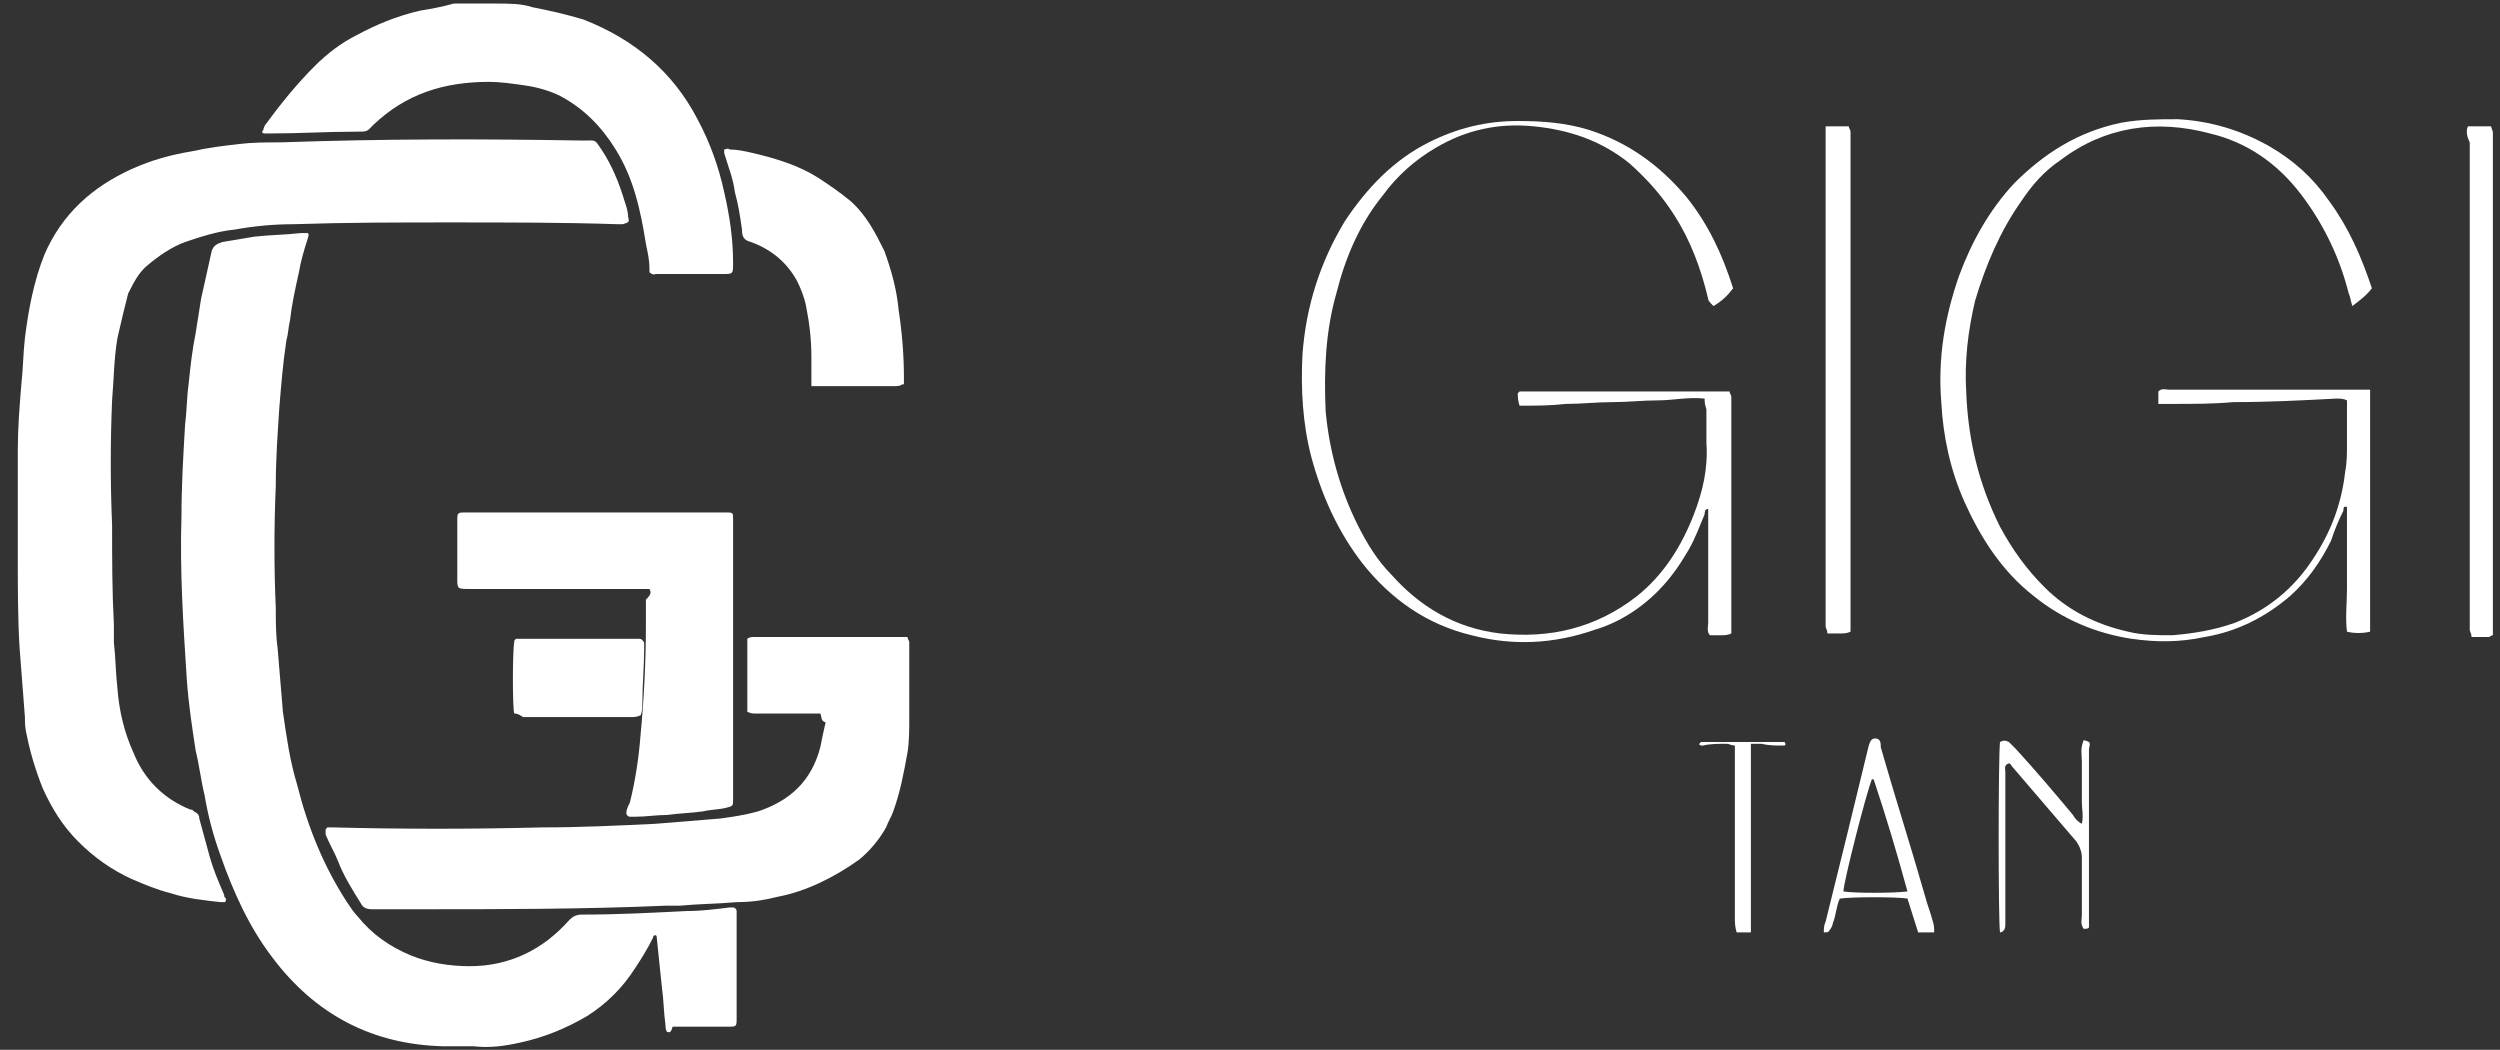 <?xml version="1.0" encoding="utf-8"?>
<!-- Generator: Adobe Illustrator 28.0.0, SVG Export Plug-In . SVG Version: 6.00 Build 0)  -->
<svg version="1.1" id="Layer_1" xmlns="http://www.w3.org/2000/svg" xmlns:xlink="http://www.w3.org/1999/xlink" x="0px" y="0px"
	 viewBox="0 0 140.5 59" style="enable-background:new 0 0 140.5 59;" xml:space="preserve">
<rect x="0" y="0" width="140.5" height="59" fill="#333333" stroke="none"/>
<style type="text/css">
	.st0{fill:#FFFFFF;}
</style>
<g>
	<path class="st0" d="M25.3,12.5c-2.9,0-5.8,0-8.8,0.1c-1.1,0-2.2,0.1-3.3,0.3c-1,0.1-1.9,0.4-2.8,0.7c-0.8,0.3-1.5,0.8-2.1,1.3
		c-0.5,0.4-0.8,1-1.1,1.6C7,17.3,6.8,18.1,6.6,19c-0.2,1.2-0.2,2.3-0.3,3.5c-0.1,2.3-0.1,4.7,0,7c0,1.9,0,3.7,0.1,5.6
		c0,0.3,0,0.6,0,1c0.1,0.9,0.1,1.7,0.2,2.6c0.1,1.3,0.4,2.5,0.9,3.6c0.6,1.5,1.7,2.6,3.2,3.2c0.1,0,0.1,0,0.2,0.1
		c0.2,0.1,0.3,0.2,0.3,0.4c0.2,0.7,0.4,1.5,0.6,2.2c0.2,0.7,0.5,1.4,0.8,2.1c0,0.1,0,0.1,0.1,0.2c0,0.1,0,0.2-0.1,0.2s-0.1,0-0.2,0
		c-0.9-0.1-1.9-0.2-2.8-0.5c-0.8-0.2-1.5-0.5-2.2-0.8c-1.1-0.5-2.1-1.2-3-2.1c-0.9-0.9-1.5-1.9-2-3c-0.4-1-0.7-2-0.9-3
		c-0.1-0.4-0.1-0.7-0.1-1c-0.1-1.3-0.2-2.6-0.3-3.9C1,34.8,1,33,1,31.3c0-2,0-4,0-6c0-1.2,0.1-2.5,0.2-3.7c0.1-0.9,0.1-1.7,0.2-2.6
		c0.2-1.6,0.5-3.2,1.1-4.7c1-2.3,2.7-3.8,4.9-4.8c1.1-0.5,2.2-0.8,3.4-1c0.9-0.2,1.7-0.3,2.6-0.4c0.8-0.1,1.6-0.1,2.4-0.1
		c5.7-0.2,11.3-0.2,17-0.1c0.7,0,0.6-0.1,1,0.5c0.6,0.9,1,1.9,1.3,2.9c0.1,0.3,0.2,0.6,0.2,0.9c0.1,0.3,0,0.3-0.3,0.4
		c-0.1,0-0.2,0-0.3,0C31.7,12.5,28.5,12.5,25.3,12.5C25.3,12.5,25.3,12.5,25.3,12.5z"/>
	<path class="st0" d="M37.5,58c-0.1-0.1-0.1-0.3-0.1-0.4c-0.1-0.7-0.1-1.4-0.2-2.1c-0.1-1-0.2-1.9-0.3-2.9c-0.1-0.1-0.2,0-0.2,0.1
		c-0.3,0.6-0.6,1.1-1,1.7c-0.7,1.1-1.6,2-2.7,2.7c-1.2,0.7-2.4,1.2-3.8,1.5c-0.9,0.2-1.7,0.3-2.6,0.2c-0.6,0-1.1,0-1.7,0
		c-4-0.1-7.2-1.8-9.6-5c-1.3-1.7-2.2-3.7-2.9-5.7c-0.4-1.1-0.7-2.2-0.9-3.4c-0.2-0.8-0.3-1.7-0.5-2.5c-0.2-1.3-0.4-2.6-0.5-4
		c-0.2-3.1-0.4-6.1-0.3-9.2c0-1.7,0.1-3.4,0.2-5.1c0.1-0.8,0.1-1.6,0.2-2.3c0.1-1,0.2-1.9,0.4-2.9c0.1-0.6,0.2-1.3,0.3-1.9
		c0.2-0.9,0.4-1.8,0.6-2.7c0.1-0.3,0.3-0.4,0.6-0.5c0.6-0.1,1.2-0.2,1.8-0.3c0.9-0.1,1.7-0.1,2.6-0.2c0.1,0,0.3,0,0.4,0
		c0.1,0.1,0,0.2,0,0.3c-0.2,0.6-0.4,1.3-0.5,1.9c-0.2,0.9-0.4,1.8-0.5,2.7c-0.1,0.4-0.1,0.8-0.2,1.1c-0.2,1.3-0.3,2.6-0.4,3.8
		c-0.1,1.5-0.2,2.9-0.2,4.4c-0.1,2.3-0.1,4.6,0,6.9c0,0.7,0,1.5,0.1,2.2c0.1,1.2,0.2,2.4,0.3,3.6c0.2,1.4,0.4,2.8,0.8,4.1
		c0.6,2.4,1.5,4.6,2.8,6.6c0.2,0.3,0.4,0.6,0.6,0.8c0.8,1,1.8,1.7,3,2.2c1,0.4,2.1,0.6,3.3,0.6c2.2,0,4.1-0.9,5.6-2.6
		c0.2-0.2,0.4-0.3,0.7-0.3c2,0,3.9-0.1,5.9-0.2c0.8,0,1.6-0.1,2.4-0.2c0.1,0,0.1,0,0.2,0c0.1,0,0.2,0.1,0.2,0.2s0,0.2,0,0.3
		c0,1.9,0,3.8,0,5.7c0,0.5,0,0.5-0.5,0.5c-1,0-2,0-3.1,0C37.7,58.1,37.6,58,37.5,58z"/>
	<path class="st0" d="M46.1,40.1c-0.1,0-0.3,0-0.4,0c-1.1,0-2.1,0-3.2,0c-0.2,0-0.3,0-0.5-0.1c0,0,0-0.1,0-0.2c0-1.3,0-2.5,0-3.8
		c0-0.1,0-0.1,0-0.1c0.1-0.1,0.3-0.1,0.4-0.1c0.7,0,1.4,0,2,0c2,0,4.1,0,6.1,0c0.2,0,0.3,0,0.5,0c0,0.1,0.1,0.2,0.1,0.3
		c0,0.3,0,0.6,0,0.9c0,1.1,0,2.3,0,3.4c0,0.6,0,1.3-0.1,1.9c-0.2,1.1-0.4,2.2-0.8,3.3c-0.1,0.3-0.3,0.6-0.4,0.9
		c-0.4,0.7-0.9,1.3-1.5,1.8c-1.4,1-3,1.8-4.6,2.1c-0.8,0.2-1.5,0.3-2.3,0.3c-1.1,0.1-2.2,0.1-3.2,0.2c-0.3,0-0.5,0-0.8,0
		c-4.6,0.2-9.3,0.2-14,0.2c-0.8,0-1.7,0-2.5,0c-0.3,0-0.5-0.1-0.6-0.3c-0.5-0.8-1-1.6-1.3-2.4c-0.2-0.5-0.5-1-0.7-1.5
		c0,0,0-0.1,0-0.2c0-0.1,0-0.1,0.1-0.2c0.1,0,0.2,0,0.3,0c3.9,0.1,7.8,0.1,11.8,0c2.1,0,4.2-0.1,6.3-0.2c1.2-0.1,2.5-0.2,3.7-0.3
		c0.7-0.1,1.4-0.2,2.1-0.4c1.8-0.6,3-1.7,3.5-3.6c0.1-0.5,0.2-1,0.3-1.4C46.1,40.5,46.2,40.3,46.1,40.1z"/>
	<path class="st0" d="M36.5,15.3c0,0,0-0.1,0-0.2c0-0.5-0.1-0.9-0.2-1.4c-0.3-1.9-0.7-3.7-1.7-5.3c-0.8-1.3-1.8-2.3-3.1-3
		c-0.6-0.3-1.3-0.5-2-0.6c-0.7-0.1-1.4-0.2-2-0.2C24.9,4.6,22.8,5.3,21,7c-0.4,0.4-0.3,0.4-1,0.4c-1.6,0-3.2,0.1-4.8,0.1
		c-0.1,0-0.2,0-0.3,0c-0.2,0-0.2-0.1-0.1-0.2C14.8,7.2,14.9,7,15,6.9c0.8-1.1,1.7-2.2,2.7-3.2c0.7-0.7,1.5-1.3,2.3-1.7
		c1.1-0.6,2.3-1.1,3.6-1.4c0.6-0.1,1.2-0.2,1.9-0.4c0.2,0,0.5,0,0.8,0c0.5,0,1.1,0,1.6,0c0.7,0,1.4,0,2,0.2c1,0.2,1.9,0.4,2.9,0.7
		c2.8,1.1,5,2.9,6.4,5.6c0.7,1.3,1.2,2.7,1.5,4.1c0.3,1.3,0.5,2.6,0.5,4c0,0.6,0,0.6-0.6,0.6c-1.3,0-2.5,0-3.8,0
		C36.9,15.4,36.7,15.5,36.5,15.3z"/>
	<path class="st0" d="M36.5,33.1c-0.2,0-0.4,0-0.6,0c-3.2,0-6.3,0-9.5,0c-0.7,0-0.7,0-0.7-0.6c0-1.1,0-2.2,0-3.2
		c0-0.5,0-0.5,0.5-0.5c3.6,0,7.3,0,10.9,0c1.1,0,2.3,0,3.4,0c0.1,0,0.2,0,0.3,0c0.4,0,0.4,0,0.4,0.4c0,1.7,0,3.4,0,5.1
		c0,3.5,0,6.9,0,10.4c0,0.1,0,0.1,0,0.2c0,0.4,0,0.4-0.4,0.5c-0.4,0.1-0.9,0.1-1.3,0.2c-0.7,0.1-1.3,0.1-2,0.2
		c-0.6,0-1.2,0.1-1.8,0.1c-0.1,0-0.2,0-0.3,0c-0.1,0-0.2-0.1-0.2-0.2c0-0.2,0.1-0.4,0.2-0.6c0.3-1.2,0.5-2.5,0.6-3.8
		c0.2-2.1,0.3-4.2,0.3-6.2c0-0.5,0-1,0-1.4C36.6,33.4,36.6,33.3,36.5,33.1z"/>
	<path class="st0" d="M50.7,21.6c-0.1,0.1-0.3,0.1-0.4,0.1c-1.4,0-2.8,0-4.3,0c-0.1,0-0.2,0-0.4,0c0-0.1,0-0.3,0-0.4
		c0-0.4,0-0.8,0-1.2c0-1-0.1-1.9-0.3-2.9c-0.1-0.5-0.3-1-0.5-1.4c-0.6-1.1-1.5-1.8-2.6-2.2c-0.4-0.1-0.5-0.3-0.5-0.7
		c-0.1-0.7-0.2-1.4-0.4-2.1c-0.1-0.8-0.4-1.5-0.6-2.2c0-0.1,0-0.1,0-0.2c0.1,0,0.2-0.1,0.3,0c0.4,0,0.9,0.1,1.3,0.2
		c1.3,0.3,2.6,0.7,3.7,1.4c0.6,0.4,1.2,0.8,1.8,1.3c0.9,0.8,1.4,1.8,1.9,2.8c0.4,1.1,0.7,2.2,0.8,3.3c0.2,1.3,0.3,2.6,0.3,3.8
		c0,0.1,0,0.2,0,0.4C50.8,21.6,50.7,21.6,50.7,21.6z"/>
	<path class="st0" d="M28.9,40.1c-0.1-0.3-0.1-3.5,0-4c0-0.1,0-0.1,0.1-0.2c0.1,0,0.3,0,0.4,0c2.1,0,4.2,0,6.3,0c0.1,0,0.1,0,0.2,0
		c0.2,0,0.2,0.1,0.3,0.2c0,0.1,0,0.2,0,0.4c0,1-0.1,2-0.1,3c0,0.2,0,0.5-0.1,0.7c-0.2,0.1-0.4,0.1-0.5,0.1c-1.8,0-3.6,0-5.5,0
		c-0.2,0-0.4,0-0.6,0C29.1,40.1,29,40.1,28.9,40.1z"/>
</g>
<g>
	<path class="st0" d="M133.2,21.9c0,4.6,0,9.1,0,13.6c-0.4,0.1-0.9,0.1-1.3,0c-0.1-0.8,0-1.6,0-2.4c0-0.8,0-1.5,0-2.3
		c0-0.8,0-1.6,0-2.3c-0.2-0.1-0.2,0.1-0.2,0.2c-0.3,0.6-0.5,1.1-0.7,1.7c-0.6,1.2-1.3,2.2-2.3,3.1c-1.4,1.2-3,2-4.8,2.3
		c-1.4,0.3-2.7,0.3-4.1,0.1c-2-0.3-3.9-1.1-5.5-2.4c-1.8-1.4-3-3.3-3.9-5.3c-0.8-1.8-1.2-3.7-1.3-5.6c-0.2-2.5,0.2-4.8,1-7.1
		c0.7-1.9,1.7-3.7,3.1-5.2c1.7-1.7,3.6-2.9,6-3.4c1.1-0.2,2.1-0.2,3.2-0.2c1.8,0.1,3.5,0.6,5.1,1.5c1.4,0.8,2.5,1.8,3.4,3.1
		c1.1,1.5,1.8,3.1,2.4,4.9c-0.3,0.4-0.7,0.7-1.1,1c-0.1-0.3-0.1-0.5-0.2-0.7c-0.5-2-1.4-3.9-2.7-5.6c-1.3-1.7-3-2.9-5.1-3.4
		c-3-0.8-5.9-0.4-8.4,1.5c-0.9,0.6-1.6,1.4-2.2,2.3c-1.2,1.7-2,3.6-2.6,5.6c-0.4,1.7-0.6,3.4-0.5,5.1c0.1,2.7,0.7,5.2,1.9,7.6
		c0.7,1.3,1.5,2.4,2.5,3.4c1.3,1.3,2.9,2.1,4.7,2.5c0.8,0.2,1.6,0.2,2.5,0.2c1.2-0.1,2.4-0.3,3.5-0.7c1.8-0.7,3.3-1.9,4.4-3.6
		c1-1.5,1.6-3.1,1.8-4.9c0.1-0.5,0.1-1,0.1-1.5c0-0.7,0-1.3,0-2c0-0.2,0-0.3,0-0.5c-0.2-0.1-0.4-0.1-0.6-0.1
		c-1.9,0.1-3.8,0.2-5.8,0.2c-1.1,0.1-2.2,0.1-3.4,0.1c-0.3,0-0.5,0-0.8,0c0-0.3,0-0.5,0-0.7c0.2-0.2,0.4-0.1,0.6-0.1
		c3.2,0,6.4,0,9.5,0c0.4,0,0.8,0,1.3,0C132.9,21.9,133.1,21.9,133.2,21.9z"/>
	<path class="st0" d="M95.8,22.4c-0.9-0.1-1.8,0.1-2.6,0.1c-0.9,0-1.7,0.1-2.6,0.1c-0.9,0-1.7,0.1-2.6,0.1c-0.9,0.1-1.7,0.1-2.6,0.1
		c-0.1-0.3-0.1-0.5-0.1-0.7c0.1-0.1,0.1-0.1,0.1-0.1c0,0,0,0,0.1,0c3.8,0,7.6,0,11.4,0c0.1,0,0.2,0,0.3,0c0,0.1,0.1,0.2,0.1,0.3
		c0,0.3,0,0.5,0,0.7c0,4,0,7.9,0,11.9c0,0.2,0,0.5,0,0.7c-0.2,0.1-0.4,0.1-0.6,0.1c-0.2,0-0.4,0-0.6,0c-0.2-0.2-0.1-0.5-0.1-0.7
		c0-1.9,0-3.8,0-5.8c0-0.2,0-0.4,0-0.6c-0.2,0-0.2,0.2-0.2,0.3c-0.3,0.7-0.5,1.3-0.9,2c-0.3,0.5-0.6,1-1,1.5c-1.1,1.4-2.6,2.5-4.3,3
		c-2.3,0.8-4.6,0.9-6.9,0.3c-2.5-0.6-4.5-2-6.1-4c-1.4-1.8-2.3-3.8-2.9-6c-0.5-1.9-0.6-3.9-0.5-5.8c0.2-2.7,1-5.2,2.4-7.5
		c1.2-1.8,2.7-3.4,4.7-4.4c1.6-0.8,3.2-1.2,5-1.2c1.4,0,2.7,0.1,4,0.5c2.2,0.7,4,2,5.5,3.8c1.2,1.5,2,3.2,2.6,5.1
		c-0.3,0.4-0.6,0.7-1.1,1C96.1,17,96,16.9,96,16.8c-0.4-1.7-1-3.3-1.9-4.7c-0.7-1.1-1.5-2-2.5-2.9c-1.6-1.3-3.4-1.9-5.4-2.1
		c-2-0.2-3.8,0.2-5.5,1.2c-1.2,0.7-2.2,1.6-3,2.7c-1.3,1.6-2.1,3.5-2.6,5.5c-0.6,2.1-0.7,4.3-0.6,6.6c0.2,2.2,0.8,4.4,1.8,6.4
		c0.5,1,1.1,2,1.9,2.8c1.6,1.8,3.6,3,6.1,3.3c2.8,0.3,5.4-0.3,7.7-2.1c1.5-1.2,2.5-2.8,3.2-4.6c0.5-1.3,0.8-2.6,0.7-4
		c0-0.7,0-1.3,0-1.9C95.8,22.7,95.8,22.6,95.8,22.4z"/>
	<path class="st0" d="M102.6,7.1c0.5,0,0.9,0,1.3,0c0,0.1,0.1,0.2,0.1,0.3c0,0.1,0,0.3,0,0.4c0,9,0,18,0,27c0,0.2,0,0.5,0,0.7
		c-0.2,0.1-0.4,0.1-0.6,0.1s-0.4,0-0.7,0c0-0.2-0.1-0.3-0.1-0.4c0-0.2,0-0.3,0-0.5c0-9,0-17.9,0-26.9C102.6,7.6,102.6,7.4,102.6,7.1
		z"/>
	<path class="st0" d="M138.7,7.1c0.5,0,0.9,0,1.3,0c0,0.1,0.1,0.2,0.1,0.4c0,0.2,0,0.3,0,0.5c0,9,0,17.9,0,26.9c0,0.3,0,0.5,0,0.8
		c-0.1,0-0.2,0.1-0.2,0.1c-0.3,0-0.7,0-1,0c0-0.2-0.1-0.3-0.1-0.4c0-0.1,0-0.3,0-0.4c0-9,0-18,0-27C138.6,7.6,138.6,7.3,138.7,7.1z"
		/>
	<path class="st0" d="M112.4,52.4c-0.1-0.6-0.1-9.8,0-10.7c0.2-0.1,0.3-0.1,0.5,0c0.1,0.1,0.3,0.3,0.4,0.4c1.1,1.2,2.2,2.5,3.2,3.7
		c0.1,0.2,0.3,0.4,0.5,0.5c0.1-0.5,0-0.8,0-1.2c0-0.4,0-0.8,0-1.1c0-0.4,0-0.8,0-1.2c0-0.4-0.1-0.7,0.1-1.2c0.1,0,0.3,0.1,0.3,0.1
		c0.1,0.1,0,0.3,0,0.4c0,3.2,0,6.4,0,9.6c0,0.1,0,0.3,0,0.4c0,0.1-0.2,0.1-0.3,0.1c-0.2-0.3-0.1-0.5-0.1-0.8c0-1.1,0-2.1,0-3.2
		c0-0.3-0.1-0.6-0.3-0.9c-1.2-1.4-2.4-2.8-3.6-4.2c-0.1-0.1-0.1-0.2-0.2-0.2c-0.3,0.1-0.2,0.3-0.2,0.5c0,1.9,0,3.8,0,5.7
		c0,0.8,0,1.7,0,2.5c0,0.1,0,0.3,0,0.4C112.7,52.3,112.5,52.4,112.4,52.4z"/>
	<path class="st0" d="M108.7,52.4c-0.3,0-0.6,0-0.9,0c-0.2-0.6-0.4-1.3-0.6-1.9c-0.6-0.1-3.1-0.1-3.8,0c-0.2,0.4-0.2,0.9-0.4,1.4
		c0,0.1-0.1,0.3-0.2,0.4c0,0.1-0.2,0.1-0.3,0.1c0-0.2,0-0.4,0.1-0.6c0.8-3.2,1.6-6.5,2.4-9.8c0.1-0.4,0.2-0.5,0.4-0.5
		c0.3,0,0.3,0.3,0.3,0.5c0.8,2.8,1.7,5.6,2.5,8.4c0.1,0.4,0.3,0.9,0.4,1.3C108.7,52,108.7,52.1,108.7,52.4z M107.2,50.1
		c-0.6-2.2-1.2-4.2-1.9-6.3c0,0-0.1,0-0.1,0c-0.3,0.7-1.6,5.8-1.6,6.3C104.2,50.2,106.4,50.2,107.2,50.1z"/>
	<path class="st0" d="M98.4,41.8c0,1.2,0,2.4,0,3.6c0,1.2,0,2.3,0,3.5c0,1.1,0,2.3,0,3.5c-0.3,0-0.6,0-0.8,0
		c-0.1-0.3-0.1-0.6-0.1-0.8c0-2.9,0-5.9,0-8.8c0-0.3,0-0.5,0-0.9c-0.2,0-0.3-0.1-0.5-0.1c-0.4,0-0.9,0-1.3,0.1c-0.1,0-0.2,0-0.2-0.1
		c0,0,0.1-0.1,0.1-0.1c1.6,0,3.1,0,4.7,0c0.1,0.2,0,0.2-0.1,0.2c-0.4,0-0.8,0-1.2-0.1C98.9,41.8,98.7,41.8,98.4,41.8z"/>
</g>
</svg>
